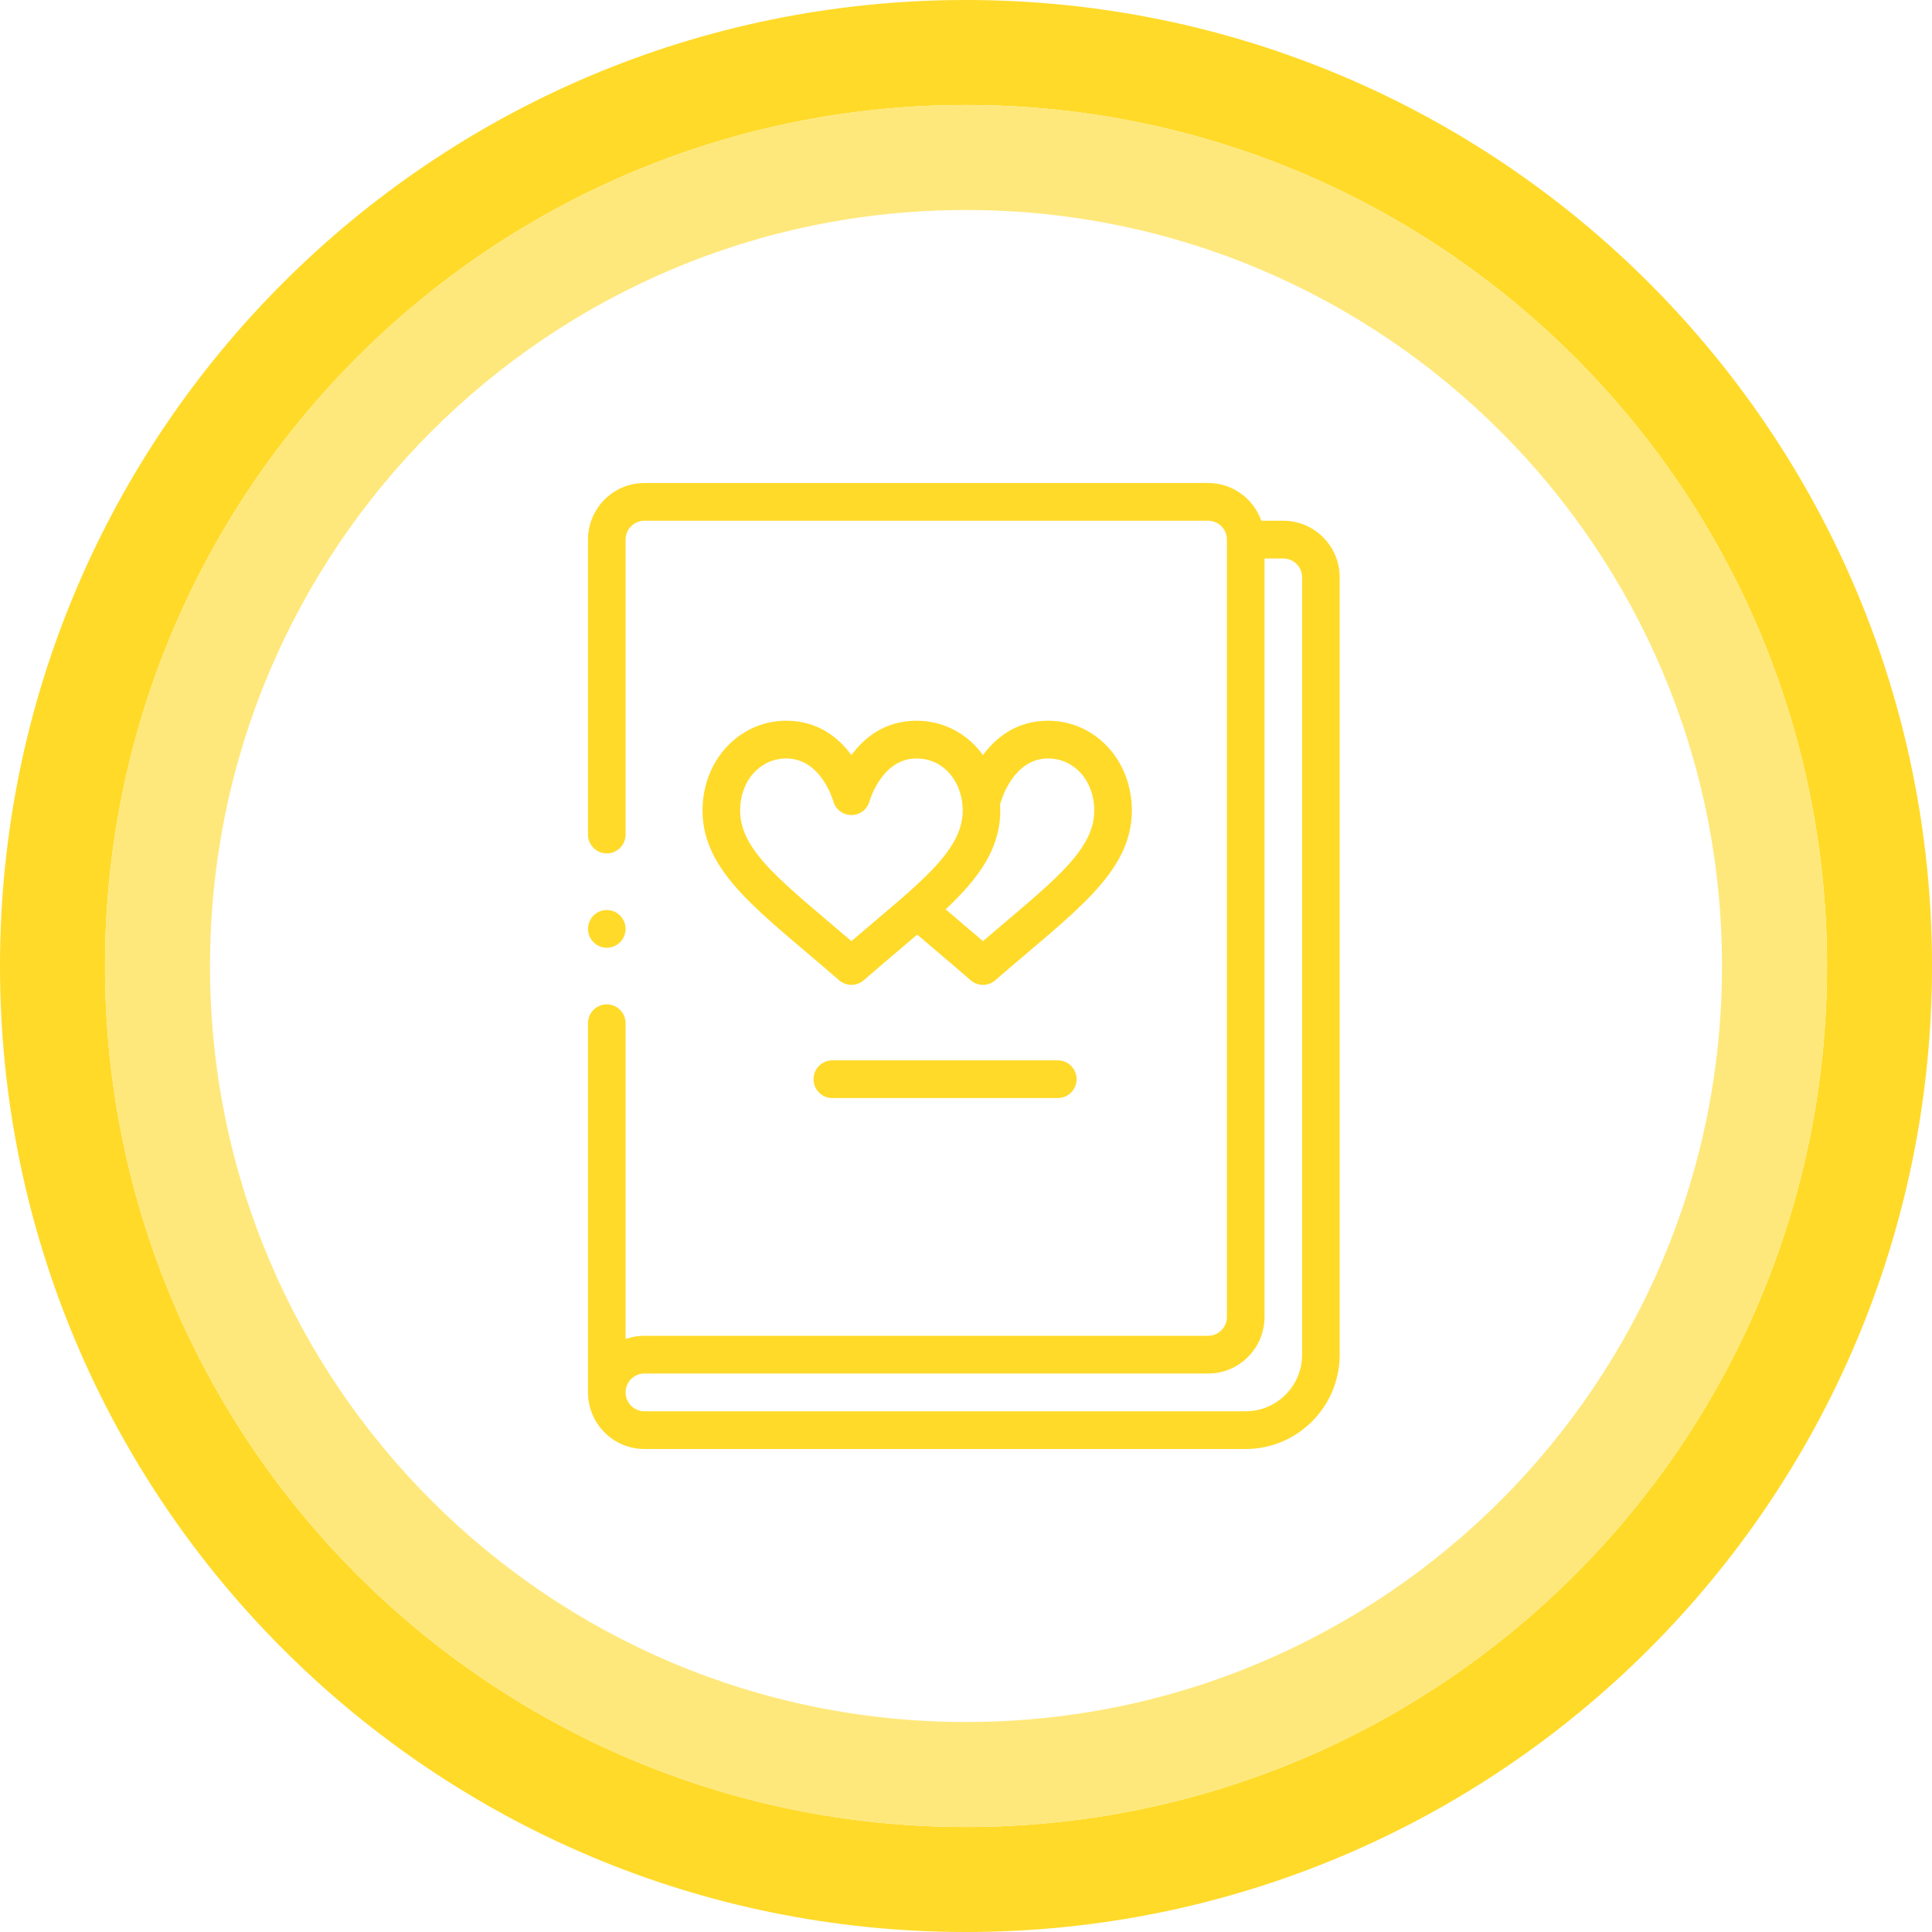 <?xml version="1.0" encoding="utf-8"?>
<svg xmlns="http://www.w3.org/2000/svg" xmlns:xlink="http://www.w3.org/1999/xlink" width="92px" height="92px" viewBox="0 0 92 92" version="1.1">
    <title>Icon</title>
    <g id="Desktop-Version-3" stroke="none" stroke-width="1" fill="none" fill-rule="evenodd">
        <g id="Artboard" transform="translate(-653, -76)" fill-rule="nonzero">
            <g id="Icon" transform="translate(653, 76)">
                <g id="Icons/Circle">
                    <path d="M46,0 C71.405,0 92,20.595 92,46 C92,71.405 71.405,92 46,92 C20.595,92 0,71.405 0,46 C0,20.595 20.595,0 46,0 Z M46,5 C23.356,5 5,23.356 5,46 C5,68.644 23.356,87 46,87 C68.644,87 87,68.644 87,46 C87,23.356 68.644,5 46,5 Z" id="Outer" fill="#FFDA29"/>
                    <path d="M46,5 C68.644,5 87,23.356 87,46 C87,68.644 68.644,87 46,87 C23.356,87 5,68.644 5,46 C5,23.356 23.356,5 46,5 Z M46,10 C26.118,10 10,26.118 10,46 C10,65.882 26.118,82 46,82 C65.882,82 82,65.882 82,46 C82,26.118 65.882,10 46,10 Z" id="Inner" fill="#FFE87B"/>
                </g>
                <g id="Icons/Book" transform="translate(28, 23)" fill="#FFDA29">
                    <path d="M0,43.305 C0,44.791 1.204,46 2.685,46 L31.321,46 C33.788,46 35.795,43.985 35.795,41.508 L35.795,4.492 C35.795,3.006 34.591,1.797 33.111,1.797 L32.062,1.797 C31.693,0.751 30.698,0 29.531,0 L2.685,0 C1.204,0 0,1.209 0,2.695 L0,16.741 C0,17.237 0.401,17.639 0.895,17.639 C1.389,17.639 1.79,17.237 1.79,16.741 L1.79,2.695 C1.79,2.2 2.191,1.797 2.685,1.797 L29.531,1.797 C30.025,1.797 30.426,2.2 30.426,2.695 L30.426,39.711 C30.426,40.206 30.025,40.609 29.531,40.609 L2.685,40.609 C2.371,40.609 2.07,40.664 1.79,40.764 L1.79,25.725 C1.79,25.229 1.389,24.827 0.895,24.827 C0.401,24.827 0,25.229 0,25.725 L0,43.305 Z M2.685,42.406 L29.531,42.406 C31.012,42.406 32.216,41.197 32.216,39.711 L32.216,3.594 L33.111,3.594 C33.604,3.594 34.006,3.997 34.006,4.492 L34.006,41.508 C34.006,42.994 32.801,44.203 31.321,44.203 L2.685,44.203 C2.191,44.203 1.79,43.8 1.79,43.305 C1.79,42.809 2.191,42.406 2.685,42.406 Z" id="Shape"/>
                    <path d="M25.898,15.595 C25.898,13.198 24.144,11.32 21.905,11.32 C20.4,11.32 19.418,12.13 18.808,12.955 C18.08,11.944 16.935,11.32 15.641,11.32 C14.135,11.32 13.153,12.131 12.544,12.955 C11.934,12.131 10.952,11.32 9.446,11.32 C7.207,11.32 5.454,13.198 5.454,15.595 C5.454,18.596 8.278,20.478 11.958,23.679 C12.126,23.825 12.335,23.898 12.544,23.898 C12.752,23.898 12.962,23.825 13.13,23.679 C14.073,22.858 14.831,22.231 15.676,21.505 C16.498,22.211 17.288,22.867 18.222,23.679 C18.39,23.825 18.599,23.898 18.808,23.898 C19.017,23.898 19.226,23.825 19.394,23.679 C23.072,20.479 25.898,18.595 25.898,15.595 Z M12.543,21.815 C9.319,19.051 7.243,17.547 7.243,15.595 C7.243,14.182 8.19,13.117 9.446,13.117 C11.079,13.117 11.658,15.075 11.681,15.154 C11.789,15.543 12.141,15.812 12.544,15.812 C12.946,15.812 13.299,15.543 13.406,15.154 C13.412,15.133 13.987,13.117 15.641,13.117 C16.983,13.117 17.844,14.282 17.844,15.595 C17.844,17.571 15.681,19.124 12.543,21.815 Z M18.808,21.815 C18.136,21.239 17.616,20.804 17.029,20.302 C18.545,18.879 19.758,17.358 19.622,15.282 C19.64,15.242 19.657,15.201 19.669,15.158 C19.693,15.074 20.272,13.117 21.905,13.117 C23.161,13.117 24.108,14.182 24.108,15.595 C24.108,17.553 22.017,19.064 18.808,21.815 Z" id="Shape"/>
                    <path d="M11.634,27.492 C11.139,27.492 10.739,27.894 10.739,28.391 C10.739,28.887 11.139,29.289 11.634,29.289 L22.372,29.289 C22.866,29.289 23.267,28.887 23.267,28.391 C23.267,27.894 22.866,27.492 22.372,27.492 L11.634,27.492 Z" id="Path"/>
                    <path d="M0.895,22.131 C1.389,22.131 1.79,21.729 1.79,21.233 C1.79,20.737 1.389,20.335 0.895,20.335 C0.401,20.335 0,20.737 0,21.233 C0,21.729 0.401,22.131 0.895,22.131 Z" id="Path"/>
                </g>
            </g>
        </g>
    </g>
</svg>